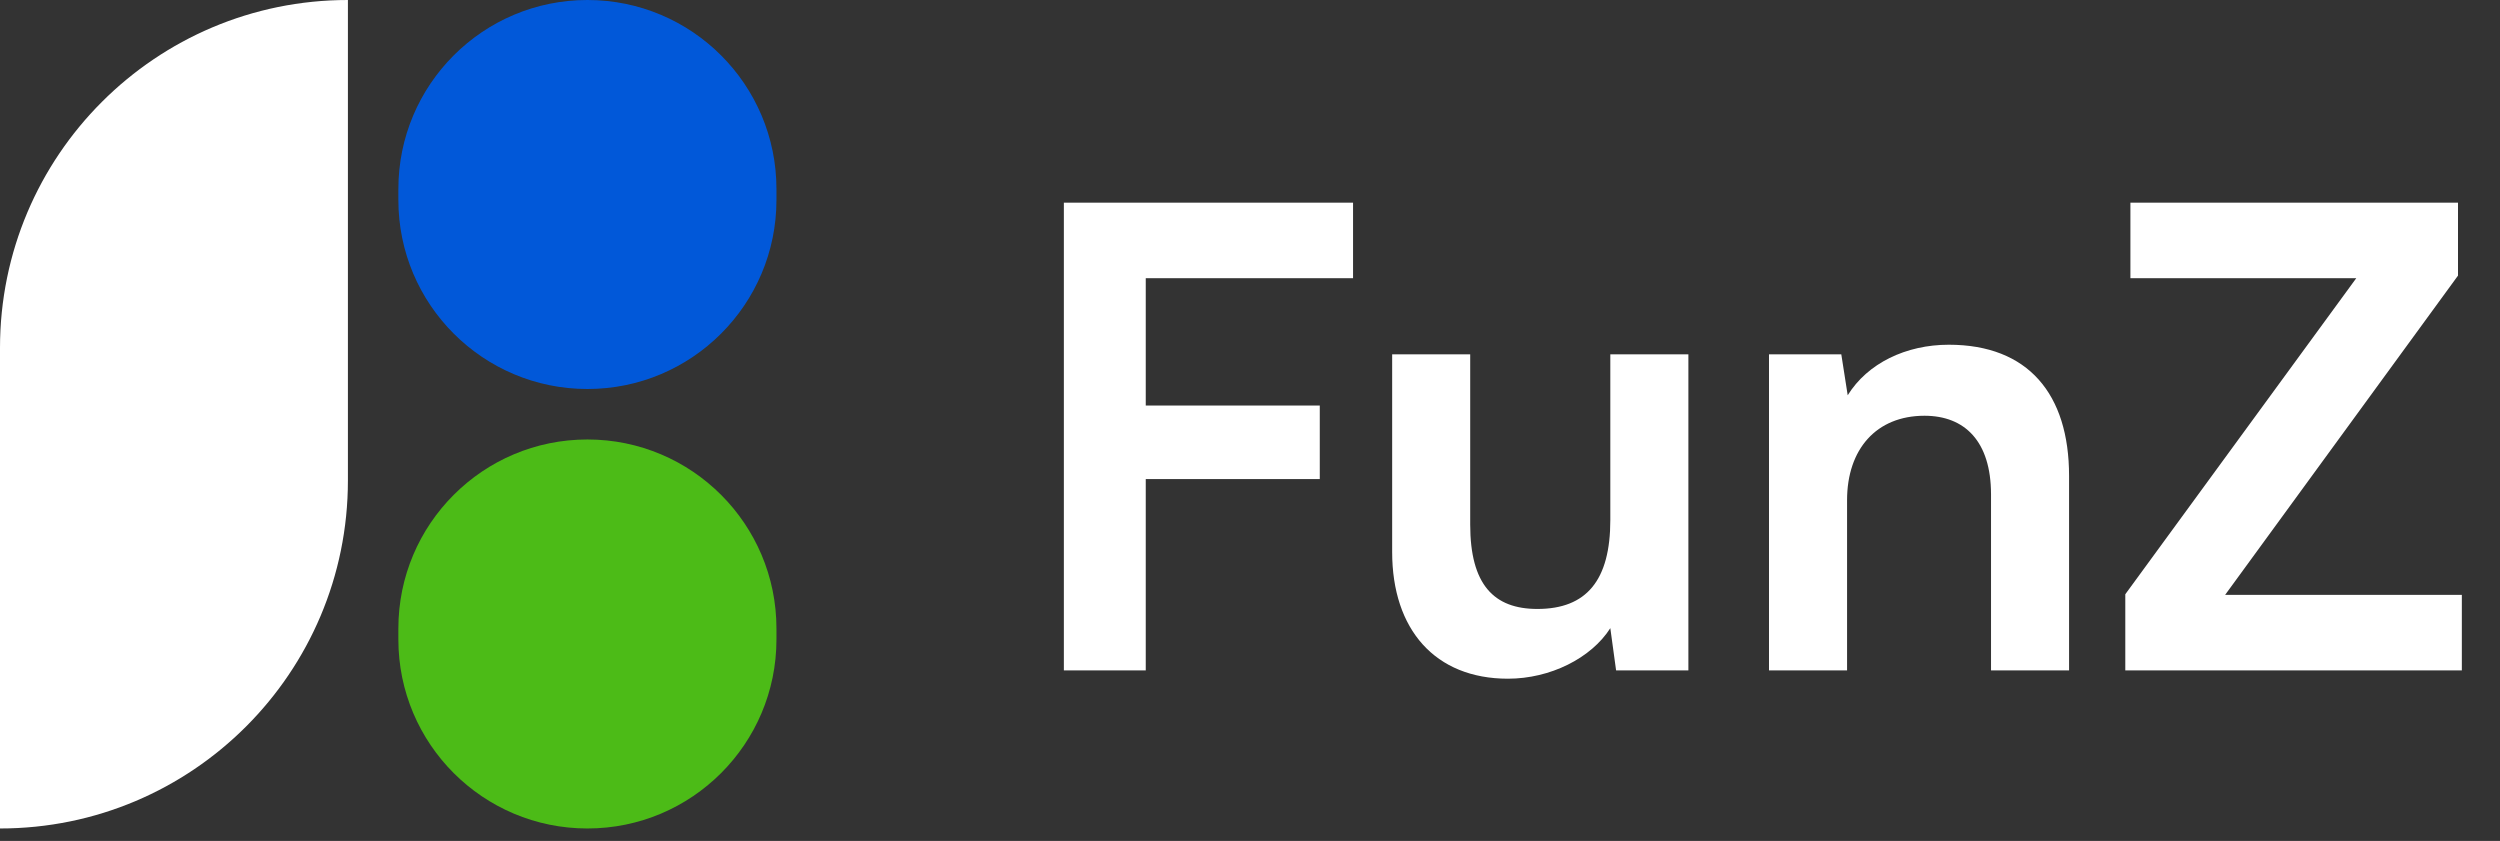 <svg width="110" height="37" viewBox="0 0 110 37" fill="none" xmlns="http://www.w3.org/2000/svg">
<rect x="0" y="0" width="110" height="37" fill="#333333" stroke="none"/>
<path d="M58.07 21.08H50.413V29.497H46.81V8.918H59.534V12.24H50.413V17.842H58.07V21.08ZM70.854 15.59H74.289V29.497H71.108L70.854 27.639C70.01 28.962 68.208 29.863 66.35 29.863C63.141 29.863 61.255 27.695 61.255 24.289V15.59H64.689V23.078C64.689 25.725 65.731 26.794 67.645 26.794C69.813 26.794 70.854 25.528 70.854 22.881V15.59ZM81.271 29.497H77.836V15.59H81.017L81.299 17.392C82.171 15.984 83.861 15.168 85.747 15.168C89.238 15.168 91.039 17.335 91.039 20.939V29.497H87.605V21.755C87.605 19.419 86.451 18.293 84.677 18.293C82.566 18.293 81.271 19.757 81.271 22.009V29.497ZM108.321 29.497H93.513V26.147L103.676 12.24H93.738V8.918H108.152V12.127L97.905 26.175H108.321V29.497Z" fill="white"/>
<path d="M0 15.308C0 6.853 6.853 0 15.308 0V18.227V21.146C15.308 29.6 8.454 36.453 0 36.453V15.308Z" fill="white"/>
<path d="M17.528 8.318C17.528 3.724 21.252 0 25.846 0C30.44 0 34.164 3.724 34.164 8.318V8.798C34.164 13.392 30.44 17.116 25.846 17.116C21.252 17.116 17.528 13.392 17.528 8.798V8.318Z" fill="#0158D9"/>
<path d="M17.528 27.655C17.528 23.061 21.252 19.337 25.846 19.337C30.44 19.337 34.164 23.061 34.164 27.655V28.135C34.164 32.729 30.44 36.453 25.846 36.453C21.252 36.453 17.528 32.729 17.528 28.135V27.655Z" fill="#4CBB17"/>
</svg>
